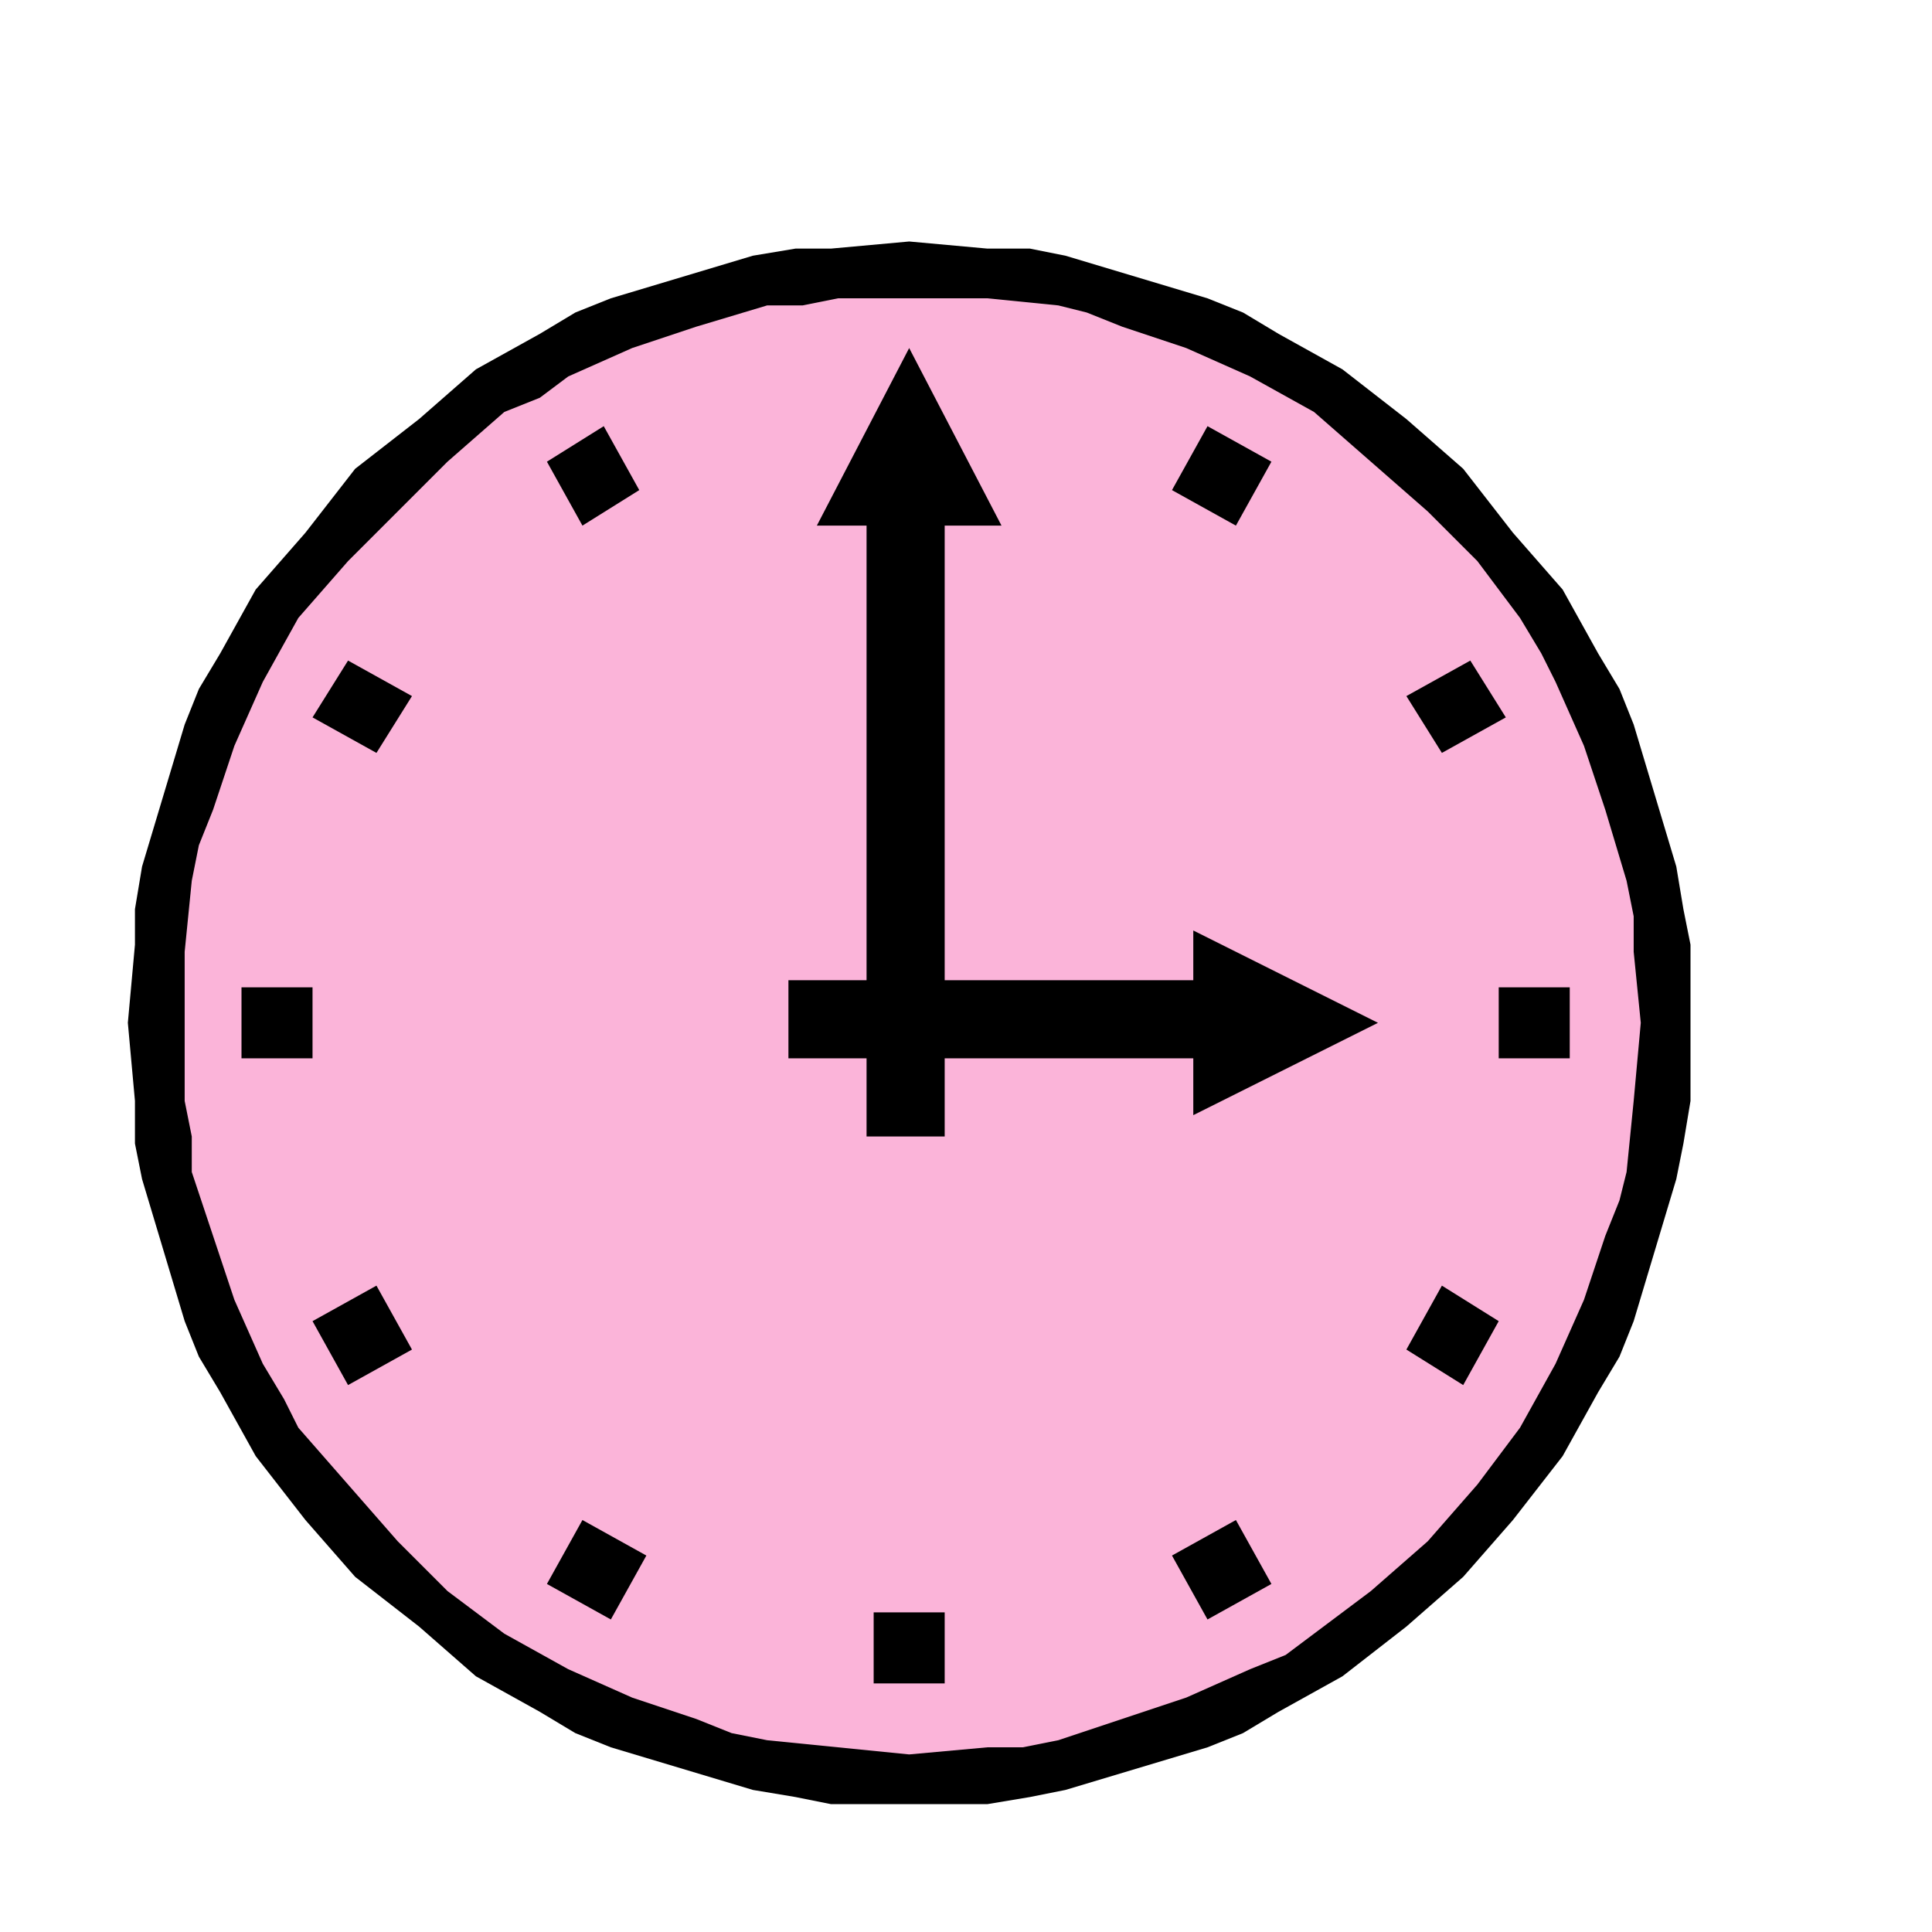 <svg xmlns="http://www.w3.org/2000/svg" width="45.333" height="45.333" fill-rule="evenodd" stroke-linecap="round" preserveAspectRatio="none" viewBox="0 0 272 272"><style>.brush1{fill:#000}.pen1{stroke:none}</style><path d="M128 254h-11l-5-1-6-1-10-3-10-3-5-2-5-3-9-5-8-7-9-7-7-8-7-9-5-9-3-5-2-5-3-10-3-10-1-5v-6l-1-11 1-11v-5l1-6 3-10 3-10 2-5 3-5 5-9 7-8 7-9 9-7 8-7 9-5 5-3 5-2 10-3 10-3 6-1h5l11-1 11 1h6l5 1 10 3 10 3 5 2 5 3 9 5 9 7 8 7 7 9 7 8 5 9 3 5 2 5 3 10 3 10 1 6 1 5v22l-1 6-1 5-3 10-3 10-2 5-3 5-5 9-7 9-7 8-8 7-9 7-9 5-5 3-5 2-10 3-10 3-5 1-6 1h-11z" class="pen1 brush1"/><path d="m128 247 11-1h5l5-1 9-3 9-3 9-4 5-2 4-3 8-6 8-7 7-8 6-8 5-9 4-9 3-9 2-5 1-4 1-10 1-11-1-10v-5l-1-5-3-10-3-9-4-9-2-4-3-5-6-8-7-7-8-7-8-7-9-5-9-4-9-3-5-2-4-1-10-1h-21l-5 1h-5l-10 3-9 3-9 4-4 3-5 2-8 7-7 7-7 7-7 8-5 9-4 9-3 9-2 5-1 5-1 10v21l1 5v5l3 9 3 9 4 9 3 5 2 4 7 8 7 8 7 7 8 6 9 5 9 4 9 3 5 2 5 1 10 1 10 1z" class="pen1" style="fill:#fbb4d9"/><path d="m128 49 13 25h-8v64h35v-7l26 13-26 13v-8h-35v11h-11v-11h-11v-11h11V74h-7l13-25zM44 149H34v-10h10v10zm167 0v-10h10v10h-10zm-88 78h10v10h-10v-10zM53 106l-9-5 5-8 9 5-5 8zm145 84 5-9 8 5-5 9-8-5zM165 69l5-9 9 5-5 9-9-5zM82 214l9 5-5 9-9-5 5-9zm0-140-5-9 8-5 5 9-8 5zm83 145 9-5 5 9-9 5-5-9zm33-121 9-5 5 8-9 5-5-8zM53 181l5 9-9 5-5-9 9-5z" class="pen1 brush1"/></svg>
